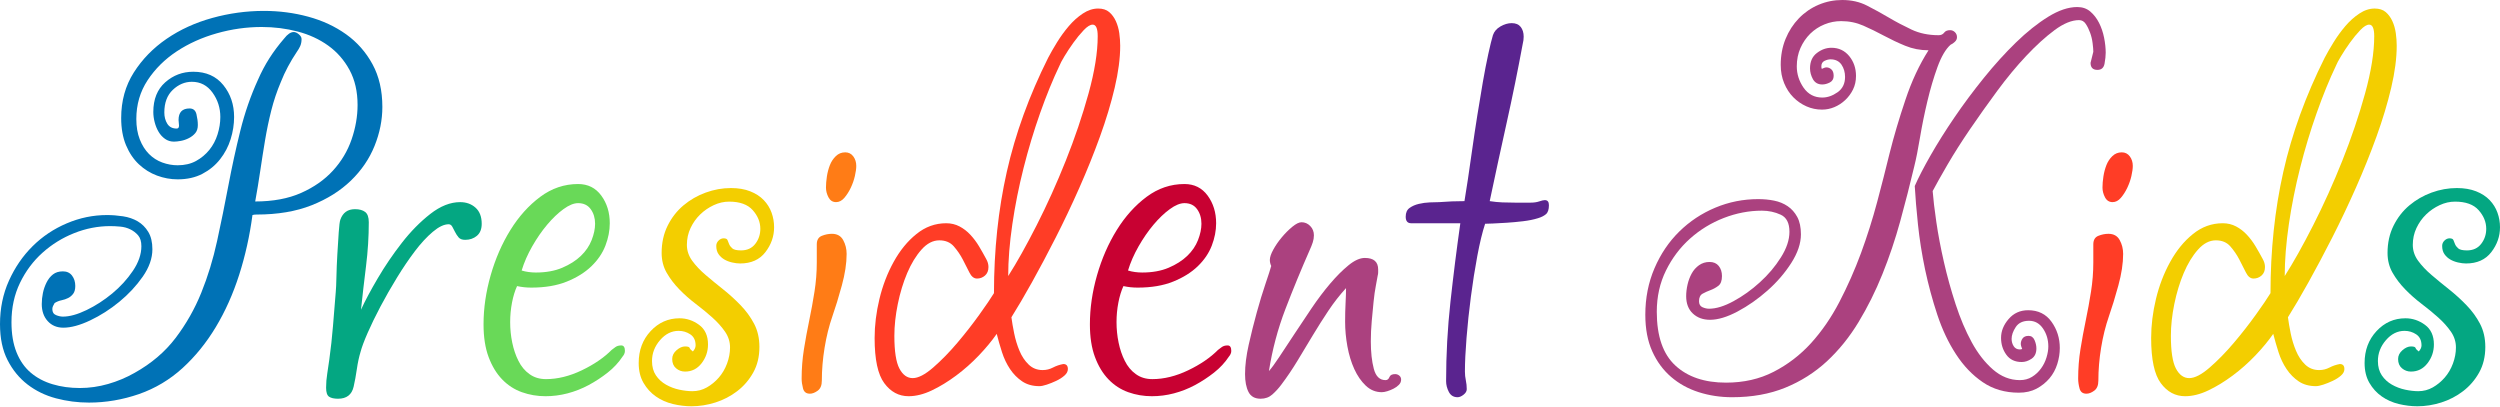 <?xml version="1.0" encoding="UTF-8"?> <svg xmlns="http://www.w3.org/2000/svg" width="252" height="41" viewBox="0 0 252 41" fill="none"><path fill-rule="evenodd" clip-rule="evenodd" d="M141.233 38.266C141.233 38.469 141.156 38.646 141.001 38.798C140.847 38.95 140.67 39.077 140.469 39.178C140.269 39.28 140.061 39.364 139.845 39.432C139.629 39.499 139.444 39.533 139.289 39.533C138.673 39.533 138.133 39.314 137.67 38.874C137.207 38.435 136.822 37.878 136.513 37.202C136.205 36.526 135.974 35.766 135.819 34.921C135.665 34.076 135.588 33.249 135.588 32.438C135.588 31.762 135.603 31.128 135.634 30.537C135.665 29.946 135.68 29.447 135.68 29.042C135.033 29.751 134.439 30.512 133.899 31.323C133.359 32.133 132.835 32.961 132.326 33.806C131.817 34.651 131.308 35.495 130.799 36.34C130.29 37.185 129.743 37.996 129.157 38.773C128.879 39.145 128.578 39.474 128.254 39.761C127.93 40.049 127.537 40.192 127.074 40.192C126.488 40.192 126.08 39.964 125.848 39.508C125.617 39.052 125.501 38.452 125.501 37.709C125.501 36.83 125.625 35.842 125.871 34.744C126.118 33.646 126.388 32.564 126.681 31.5C126.974 30.436 127.267 29.473 127.56 28.611C127.853 27.749 128.046 27.15 128.139 26.812C128.046 26.609 128 26.406 128 26.204C128 25.933 128.115 25.587 128.347 25.165C128.578 24.742 128.864 24.328 129.203 23.923C129.542 23.517 129.897 23.163 130.267 22.858C130.637 22.554 130.946 22.402 131.192 22.402C131.532 22.402 131.825 22.529 132.071 22.782C132.318 23.036 132.442 23.348 132.442 23.72C132.442 23.957 132.403 24.193 132.326 24.43C132.249 24.666 132.149 24.92 132.025 25.19C131.162 27.15 130.344 29.135 129.573 31.145C128.802 33.156 128.247 35.242 127.907 37.405C128.154 37.134 128.501 36.661 128.948 35.985C129.396 35.31 129.897 34.549 130.452 33.705C131.007 32.86 131.593 31.982 132.21 31.069C132.827 30.157 133.452 29.329 134.084 28.586C134.717 27.842 135.333 27.226 135.935 26.736C136.536 26.246 137.084 26.001 137.577 26.001C138.472 26.001 138.919 26.389 138.919 27.167C138.919 27.234 138.919 27.327 138.919 27.445C138.919 27.564 138.904 27.673 138.873 27.775C138.842 27.977 138.78 28.315 138.688 28.788C138.595 29.262 138.518 29.802 138.457 30.41C138.395 31.018 138.333 31.669 138.272 32.362C138.21 33.054 138.179 33.739 138.179 34.414C138.179 35.495 138.279 36.416 138.48 37.176C138.68 37.937 139.073 38.317 139.66 38.317C139.845 38.317 139.976 38.215 140.053 38.013C140.13 37.81 140.323 37.709 140.631 37.709C140.785 37.709 140.924 37.759 141.048 37.861C141.171 37.962 141.233 38.097 141.233 38.266Z" fill="#AB417F"></path><path fill-rule="evenodd" clip-rule="evenodd" d="M124.113 35.377C124.113 35.478 124.09 35.579 124.044 35.681C123.997 35.782 123.943 35.867 123.882 35.934C123.481 36.542 122.979 37.083 122.378 37.556C121.776 38.029 121.136 38.451 120.458 38.815C119.779 39.178 119.07 39.457 118.329 39.651C117.589 39.845 116.849 39.938 116.109 39.938C115.276 39.938 114.481 39.803 113.726 39.533C112.97 39.262 112.307 38.832 111.736 38.24C111.165 37.649 110.71 36.897 110.371 35.985C110.032 35.072 109.862 33.974 109.862 32.69C109.862 31.069 110.101 29.421 110.579 27.749C111.057 26.076 111.721 24.556 112.569 23.187C113.417 21.819 114.42 20.704 115.576 19.842C116.733 18.981 118.006 18.55 119.394 18.55C120.381 18.55 121.159 18.938 121.73 19.715C122.301 20.493 122.586 21.422 122.586 22.503C122.586 23.246 122.44 23.998 122.147 24.759C121.854 25.519 121.383 26.211 120.735 26.837C120.088 27.462 119.262 27.977 118.26 28.382C117.258 28.788 116.062 28.991 114.674 28.991C114.181 28.991 113.703 28.94 113.24 28.838C113.024 29.312 112.854 29.861 112.731 30.503C112.607 31.145 112.546 31.795 112.546 32.471C112.546 33.172 112.615 33.865 112.754 34.532C112.893 35.208 113.101 35.824 113.379 36.373C113.656 36.931 114.026 37.379 114.489 37.708C114.952 38.046 115.507 38.215 116.155 38.215C117.327 38.215 118.53 37.919 119.764 37.328C120.998 36.737 122 36.052 122.771 35.275C122.864 35.208 122.987 35.115 123.141 34.996C123.296 34.878 123.496 34.819 123.743 34.819C123.99 34.819 124.113 35.005 124.113 35.377ZM113.703 27.267C113.918 27.335 114.15 27.386 114.397 27.419C114.643 27.453 114.89 27.47 115.137 27.47C116.155 27.47 117.042 27.31 117.797 26.989C118.553 26.668 119.178 26.27 119.671 25.797C120.165 25.325 120.527 24.792 120.759 24.201C120.99 23.61 121.105 23.061 121.105 22.554C121.105 21.979 120.959 21.489 120.666 21.084C120.373 20.678 119.949 20.476 119.394 20.476C118.962 20.476 118.468 20.678 117.913 21.084C117.358 21.489 116.81 22.013 116.27 22.655C115.731 23.297 115.229 24.024 114.767 24.834C114.304 25.645 113.949 26.456 113.703 27.267Z" fill="#C80132"></path><path fill-rule="evenodd" clip-rule="evenodd" d="M110.649 3.649C110.649 2.872 110.479 2.483 110.14 2.483C109.893 2.483 109.593 2.669 109.238 3.041C108.883 3.412 108.536 3.835 108.197 4.308C107.857 4.781 107.557 5.237 107.294 5.676C107.032 6.115 106.87 6.42 106.809 6.589C106.13 8.008 105.475 9.613 104.842 11.403C104.21 13.194 103.655 15.036 103.177 16.928C102.698 18.82 102.321 20.712 102.043 22.604C101.765 24.497 101.627 26.237 101.627 27.825C102.49 26.473 103.446 24.767 104.495 22.706C105.544 20.645 106.523 18.474 107.433 16.193C108.343 13.912 109.107 11.657 109.724 9.427C110.341 7.197 110.649 5.271 110.649 3.649ZM112.916 4.612C112.916 5.862 112.731 7.273 112.361 8.844C111.991 10.415 111.497 12.054 110.88 13.76C110.263 15.467 109.569 17.19 108.798 18.93C108.027 20.67 107.233 22.343 106.415 23.948C105.598 25.552 104.804 27.048 104.033 28.433C103.261 29.818 102.567 31.001 101.95 31.981C102.012 32.454 102.105 32.995 102.228 33.603C102.351 34.211 102.529 34.794 102.76 35.351C102.992 35.909 103.3 36.373 103.686 36.745C104.071 37.117 104.542 37.303 105.097 37.303C105.467 37.303 105.814 37.218 106.138 37.049C106.462 36.88 106.809 36.762 107.179 36.694C107.487 36.694 107.642 36.863 107.642 37.201C107.642 37.438 107.526 37.657 107.294 37.86C107.063 38.063 106.786 38.24 106.462 38.392C106.138 38.544 105.822 38.671 105.513 38.772C105.205 38.874 104.958 38.924 104.773 38.924C104.094 38.924 103.516 38.764 103.038 38.443C102.56 38.122 102.151 37.708 101.812 37.201C101.472 36.694 101.202 36.128 101.002 35.503C100.801 34.878 100.624 34.262 100.47 33.653C99.976 34.363 99.375 35.089 98.665 35.833C97.956 36.576 97.192 37.252 96.375 37.86C95.558 38.468 94.74 38.967 93.923 39.355C93.105 39.744 92.326 39.938 91.586 39.938C90.599 39.938 89.782 39.499 89.134 38.62C88.486 37.75 88.162 36.23 88.162 34.076C88.162 32.792 88.324 31.482 88.648 30.131C88.972 28.788 89.45 27.538 90.082 26.397C90.715 25.248 91.478 24.311 92.373 23.593C93.267 22.866 94.27 22.503 95.38 22.503C95.874 22.503 96.321 22.613 96.722 22.824C97.123 23.035 97.486 23.314 97.809 23.66C98.133 24.007 98.426 24.395 98.689 24.834C98.951 25.274 99.19 25.696 99.406 26.102C99.56 26.372 99.637 26.642 99.637 26.913C99.637 27.284 99.521 27.571 99.29 27.774C99.059 27.977 98.789 28.078 98.48 28.078C98.172 28.078 97.917 27.875 97.717 27.47C97.516 27.065 97.293 26.625 97.046 26.152C96.799 25.679 96.498 25.24 96.144 24.834C95.789 24.429 95.303 24.226 94.686 24.226C94.038 24.226 93.437 24.539 92.882 25.164C92.327 25.789 91.849 26.575 91.447 27.521C91.046 28.467 90.73 29.506 90.499 30.638C90.268 31.77 90.152 32.842 90.152 33.856C90.152 35.41 90.322 36.509 90.661 37.151C91 37.792 91.447 38.114 92.003 38.114C92.558 38.114 93.244 37.759 94.062 37.049C94.879 36.34 95.689 35.512 96.491 34.566C97.293 33.62 98.033 32.673 98.712 31.727C99.39 30.781 99.884 30.055 100.192 29.548C100.192 25.223 100.624 21.143 101.488 17.308C102.351 13.473 103.74 9.646 105.652 5.828C105.899 5.355 106.199 4.832 106.554 4.257C106.909 3.683 107.302 3.142 107.734 2.635C108.166 2.128 108.636 1.706 109.145 1.368C109.654 1.03 110.171 0.861 110.695 0.861C111.158 0.861 111.528 0.98 111.806 1.216C112.083 1.453 112.307 1.757 112.477 2.128C112.646 2.5 112.762 2.906 112.824 3.345C112.885 3.784 112.916 4.206 112.916 4.612Z" fill="#FF3D26"></path><path fill-rule="evenodd" clip-rule="evenodd" d="M85.34 25.595C85.34 26.541 85.178 27.606 84.854 28.788C84.53 29.971 84.214 31.001 83.906 31.88C83.566 32.86 83.304 33.916 83.119 35.048C82.934 36.18 82.841 37.286 82.841 38.367C82.841 38.84 82.703 39.178 82.425 39.381C82.147 39.584 81.885 39.685 81.638 39.685C81.268 39.685 81.037 39.508 80.944 39.153C80.852 38.798 80.805 38.469 80.805 38.165C80.805 37.151 80.883 36.163 81.037 35.2C81.191 34.237 81.368 33.274 81.569 32.311C81.769 31.348 81.947 30.376 82.101 29.396C82.255 28.417 82.332 27.437 82.332 26.457V24.632C82.332 24.193 82.502 23.906 82.841 23.771C83.181 23.635 83.52 23.568 83.859 23.568C84.384 23.568 84.761 23.779 84.993 24.201C85.224 24.624 85.34 25.088 85.34 25.595Z" fill="#FF7C16"></path><path fill-rule="evenodd" clip-rule="evenodd" d="M86.312 16.725C86.312 16.995 86.265 17.333 86.173 17.738C86.08 18.144 85.942 18.541 85.757 18.93C85.571 19.318 85.356 19.656 85.109 19.943C84.862 20.23 84.584 20.374 84.276 20.374C83.937 20.374 83.682 20.214 83.512 19.893C83.343 19.572 83.258 19.242 83.258 18.904C83.258 18.566 83.289 18.195 83.35 17.789C83.412 17.384 83.513 17.004 83.651 16.649C83.79 16.294 83.99 15.99 84.253 15.737C84.515 15.483 84.831 15.356 85.201 15.356C85.54 15.356 85.81 15.492 86.011 15.762C86.211 16.032 86.312 16.353 86.312 16.725Z" fill="#FF7C16"></path><path fill-rule="evenodd" clip-rule="evenodd" d="M74.605 26.558C74.359 26.558 74.089 26.524 73.796 26.457C73.503 26.389 73.24 26.288 73.009 26.153C72.778 26.017 72.585 25.84 72.431 25.62C72.277 25.401 72.2 25.122 72.2 24.784C72.2 24.581 72.277 24.404 72.431 24.252C72.585 24.1 72.755 24.024 72.94 24.024C73.156 24.024 73.287 24.083 73.333 24.201C73.379 24.32 73.433 24.455 73.495 24.607C73.557 24.759 73.665 24.902 73.819 25.038C73.973 25.173 74.266 25.24 74.698 25.24C75.315 25.24 75.793 25.021 76.132 24.581C76.472 24.142 76.641 23.635 76.641 23.061C76.641 22.385 76.387 21.76 75.878 21.186C75.369 20.611 74.575 20.324 73.495 20.324C72.971 20.324 72.454 20.442 71.945 20.679C71.436 20.915 70.981 21.228 70.58 21.616C70.179 22.005 69.855 22.461 69.608 22.985C69.362 23.509 69.238 24.075 69.238 24.683C69.238 25.257 69.416 25.789 69.77 26.279C70.125 26.769 70.58 27.251 71.135 27.724C71.691 28.197 72.276 28.678 72.893 29.168C73.51 29.658 74.097 30.19 74.652 30.765C75.207 31.339 75.662 31.964 76.017 32.64C76.371 33.316 76.549 34.093 76.549 34.971C76.549 35.951 76.341 36.813 75.924 37.556C75.508 38.3 74.968 38.925 74.305 39.432C73.641 39.938 72.909 40.319 72.107 40.572C71.305 40.825 70.503 40.952 69.701 40.952C69.084 40.952 68.459 40.876 67.827 40.724C67.195 40.572 66.624 40.319 66.115 39.964C65.606 39.609 65.19 39.153 64.866 38.595C64.542 38.038 64.38 37.37 64.38 36.593C64.38 35.309 64.781 34.237 65.583 33.375C66.385 32.513 67.357 32.083 68.498 32.083C69.207 32.083 69.863 32.302 70.464 32.741C71.066 33.181 71.367 33.84 71.367 34.718C71.367 35.428 71.151 36.061 70.719 36.619C70.287 37.176 69.732 37.455 69.053 37.455C68.714 37.455 68.413 37.345 68.151 37.126C67.889 36.906 67.758 36.593 67.758 36.188C67.758 35.85 67.904 35.554 68.197 35.301C68.49 35.047 68.775 34.921 69.053 34.921C69.331 34.921 69.485 34.971 69.516 35.073C69.547 35.174 69.655 35.292 69.84 35.428C70.025 35.225 70.117 35.022 70.117 34.819C70.117 34.313 69.94 33.941 69.585 33.704C69.231 33.468 68.837 33.35 68.405 33.35C67.696 33.35 67.071 33.662 66.531 34.287C65.992 34.912 65.722 35.614 65.722 36.391C65.722 36.965 65.853 37.447 66.115 37.835C66.377 38.224 66.716 38.536 67.133 38.773C67.549 39.009 67.997 39.178 68.475 39.28C68.953 39.381 69.392 39.432 69.793 39.432C70.318 39.432 70.804 39.305 71.251 39.051C71.698 38.798 72.099 38.469 72.454 38.063C72.809 37.658 73.086 37.185 73.287 36.644C73.487 36.103 73.588 35.563 73.588 35.022C73.588 34.448 73.418 33.916 73.079 33.426C72.739 32.936 72.315 32.463 71.806 32.007C71.297 31.55 70.742 31.094 70.141 30.638C69.539 30.182 68.984 29.692 68.475 29.168C67.966 28.645 67.542 28.087 67.202 27.496C66.863 26.904 66.693 26.237 66.693 25.494C66.693 24.48 66.894 23.568 67.295 22.757C67.696 21.946 68.228 21.262 68.891 20.704C69.554 20.147 70.302 19.716 71.135 19.412C71.968 19.108 72.816 18.956 73.68 18.956C74.42 18.956 75.068 19.065 75.623 19.285C76.178 19.505 76.633 19.8 76.988 20.172C77.343 20.544 77.605 20.966 77.775 21.439C77.945 21.912 78.029 22.402 78.029 22.909C78.029 23.821 77.736 24.657 77.15 25.418C76.564 26.178 75.716 26.558 74.605 26.558Z" fill="#F3CE00"></path><path fill-rule="evenodd" clip-rule="evenodd" d="M62.992 35.377C62.992 35.478 62.969 35.579 62.923 35.681C62.876 35.782 62.822 35.867 62.761 35.934C62.36 36.542 61.858 37.083 61.257 37.556C60.656 38.029 60.016 38.451 59.337 38.815C58.658 39.178 57.949 39.457 57.209 39.651C56.468 39.845 55.728 39.938 54.987 39.938C54.155 39.938 53.361 39.803 52.605 39.533C51.849 39.262 51.186 38.832 50.615 38.24C50.044 37.649 49.59 36.897 49.25 35.985C48.911 35.072 48.741 33.974 48.741 32.69C48.741 31.069 48.98 29.421 49.459 27.749C49.937 26.076 50.6 24.556 51.448 23.187C52.296 21.819 53.299 20.704 54.456 19.842C55.612 18.981 56.885 18.55 58.273 18.55C59.26 18.55 60.039 18.938 60.609 19.715C61.18 20.493 61.465 21.422 61.465 22.503C61.465 23.246 61.319 23.998 61.026 24.759C60.733 25.519 60.262 26.211 59.614 26.837C58.967 27.462 58.142 27.977 57.139 28.382C56.137 28.788 54.941 28.991 53.553 28.991C53.06 28.991 52.582 28.94 52.119 28.838C51.903 29.312 51.733 29.861 51.61 30.503C51.487 31.145 51.425 31.795 51.425 32.471C51.425 33.172 51.494 33.865 51.633 34.532C51.772 35.208 51.98 35.824 52.258 36.373C52.535 36.931 52.906 37.379 53.368 37.708C53.831 38.046 54.386 38.215 55.034 38.215C56.206 38.215 57.409 37.919 58.643 37.328C59.877 36.737 60.879 36.052 61.65 35.275C61.743 35.208 61.866 35.115 62.02 34.996C62.175 34.878 62.375 34.819 62.622 34.819C62.869 34.819 62.992 35.005 62.992 35.377ZM52.582 27.267C52.797 27.335 53.029 27.386 53.276 27.419C53.522 27.453 53.769 27.47 54.016 27.47C55.034 27.47 55.921 27.31 56.676 26.989C57.432 26.668 58.057 26.27 58.55 25.797C59.044 25.325 59.406 24.792 59.638 24.201C59.869 23.61 59.985 23.061 59.985 22.554C59.985 21.979 59.838 21.489 59.545 21.084C59.252 20.678 58.828 20.476 58.273 20.476C57.841 20.476 57.347 20.678 56.792 21.084C56.237 21.489 55.689 22.013 55.15 22.655C54.61 23.297 54.108 24.024 53.646 24.834C53.183 25.645 52.828 26.456 52.582 27.267Z" fill="#69D958"></path><path fill-rule="evenodd" clip-rule="evenodd" d="M46.891 24.176C46.582 24.176 46.359 24.091 46.22 23.922C46.081 23.753 45.965 23.576 45.873 23.39C45.78 23.204 45.688 23.027 45.595 22.858C45.503 22.689 45.379 22.605 45.225 22.605C44.762 22.605 44.23 22.858 43.629 23.365C43.027 23.872 42.426 24.522 41.824 25.316C41.223 26.11 40.621 26.997 40.02 27.977C39.418 28.957 38.863 29.928 38.354 30.891C37.845 31.854 37.413 32.741 37.059 33.552C36.704 34.363 36.465 35.005 36.341 35.478C36.187 35.985 36.064 36.559 35.971 37.201C35.879 37.843 35.771 38.435 35.647 38.975C35.462 39.786 34.938 40.192 34.074 40.192C33.673 40.192 33.373 40.124 33.172 39.989C32.971 39.854 32.871 39.55 32.871 39.077C32.871 38.604 32.91 38.13 32.987 37.657C33.064 37.184 33.133 36.711 33.195 36.238C33.349 35.123 33.473 34 33.565 32.868C33.658 31.736 33.75 30.596 33.843 29.447C33.874 29.143 33.897 28.627 33.912 27.901C33.928 27.174 33.959 26.414 34.005 25.62C34.051 24.826 34.097 24.091 34.144 23.416C34.19 22.74 34.244 22.317 34.306 22.148C34.552 21.439 35.046 21.084 35.786 21.084C36.218 21.084 36.557 21.177 36.804 21.363C37.051 21.549 37.174 21.895 37.174 22.402C37.174 23.855 37.082 25.325 36.897 26.811C36.712 28.298 36.542 29.768 36.388 31.221C36.789 30.342 37.352 29.286 38.077 28.053C38.801 26.82 39.611 25.629 40.506 24.48C41.4 23.331 42.356 22.36 43.374 21.566C44.392 20.771 45.395 20.375 46.382 20.375C46.999 20.375 47.515 20.56 47.932 20.932C48.348 21.304 48.556 21.844 48.556 22.554C48.556 23.095 48.394 23.5 48.071 23.77C47.747 24.041 47.353 24.176 46.891 24.176Z" fill="#04A782"></path><path fill-rule="evenodd" clip-rule="evenodd" d="M25.864 21.626C25.679 21.626 25.54 21.643 25.448 21.677C25.17 23.771 24.723 25.782 24.106 27.708C23.489 29.634 22.703 31.391 21.746 32.979C20.79 34.567 19.672 35.944 18.392 37.11C17.112 38.275 15.654 39.145 14.019 39.72C12.354 40.294 10.673 40.581 8.976 40.581C7.835 40.581 6.724 40.438 5.645 40.151C4.565 39.863 3.609 39.399 2.776 38.757C1.943 38.115 1.272 37.295 0.763 36.299C0.254 35.302 0 34.094 0 32.675C0 31.087 0.301 29.625 0.902 28.291C1.504 26.956 2.298 25.799 3.285 24.819C4.272 23.839 5.421 23.07 6.732 22.513C8.043 21.955 9.393 21.677 10.781 21.677C11.305 21.677 11.845 21.719 12.4 21.803C12.955 21.888 13.449 22.057 13.881 22.31C14.312 22.564 14.667 22.918 14.945 23.374C15.222 23.831 15.361 24.413 15.361 25.123C15.361 26.035 15.037 26.956 14.39 27.885C13.742 28.814 12.955 29.659 12.03 30.419C11.104 31.18 10.125 31.805 9.092 32.295C8.058 32.785 7.156 33.03 6.385 33.03C5.737 33.03 5.213 32.81 4.812 32.371C4.411 31.931 4.21 31.357 4.21 30.648C4.21 30.276 4.249 29.904 4.326 29.532C4.403 29.161 4.527 28.806 4.696 28.468C4.866 28.13 5.082 27.86 5.344 27.657C5.606 27.454 5.938 27.353 6.339 27.353C6.74 27.353 7.048 27.497 7.264 27.784C7.48 28.071 7.588 28.417 7.588 28.823C7.588 29.161 7.519 29.423 7.38 29.608C7.241 29.794 7.071 29.938 6.871 30.039C6.67 30.141 6.447 30.217 6.2 30.267C5.953 30.318 5.722 30.411 5.506 30.546C5.444 30.648 5.39 30.749 5.344 30.85C5.298 30.952 5.275 31.053 5.275 31.154C5.275 31.458 5.398 31.661 5.645 31.762C5.892 31.864 6.123 31.915 6.339 31.915C7.017 31.915 7.812 31.695 8.722 31.256C9.632 30.816 10.495 30.259 11.313 29.583C12.13 28.907 12.824 28.147 13.395 27.302C13.965 26.458 14.251 25.63 14.251 24.819C14.251 24.346 14.143 23.983 13.927 23.729C13.711 23.476 13.449 23.273 13.14 23.121C12.832 22.969 12.492 22.876 12.122 22.842C11.752 22.808 11.413 22.792 11.104 22.792C9.871 22.792 8.66 23.028 7.472 23.501C6.285 23.974 5.221 24.633 4.28 25.478C3.339 26.323 2.583 27.336 2.013 28.519C1.442 29.701 1.157 31.019 1.157 32.472C1.157 33.655 1.326 34.668 1.666 35.513C2.005 36.358 2.483 37.042 3.1 37.566C3.717 38.09 4.449 38.478 5.298 38.731C6.146 38.985 7.064 39.112 8.051 39.112C9.007 39.112 9.955 38.976 10.896 38.706C11.837 38.436 12.724 38.064 13.557 37.591C15.253 36.645 16.634 35.471 17.698 34.069C18.762 32.666 19.626 31.146 20.289 29.507C20.952 27.868 21.484 26.128 21.885 24.287C22.286 22.445 22.664 20.587 23.019 18.712C23.373 16.836 23.774 14.995 24.222 13.187C24.669 11.379 25.263 9.665 26.003 8.043C26.342 7.266 26.728 6.539 27.16 5.863C27.592 5.188 28.085 4.529 28.64 3.887C28.98 3.447 29.303 3.228 29.612 3.228C29.766 3.228 29.936 3.304 30.121 3.456C30.306 3.608 30.398 3.768 30.398 3.937C30.398 4.208 30.352 4.444 30.26 4.647C30.167 4.85 30.059 5.036 29.936 5.204C29.257 6.218 28.718 7.232 28.317 8.245C27.915 9.192 27.592 10.155 27.345 11.134C27.098 12.114 26.89 13.111 26.72 14.125C26.55 15.138 26.389 16.169 26.234 17.216C26.08 18.264 25.91 19.294 25.725 20.308C27.514 20.308 29.057 20.021 30.352 19.447C31.648 18.872 32.72 18.12 33.568 17.191C34.416 16.262 35.041 15.214 35.442 14.049C35.843 12.883 36.043 11.726 36.043 10.577C36.043 9.225 35.773 8.051 35.234 7.054C34.694 6.058 33.977 5.238 33.082 4.596C32.188 3.954 31.162 3.481 30.005 3.177C28.849 2.873 27.638 2.721 26.373 2.721C24.862 2.721 23.358 2.932 21.862 3.355C20.366 3.777 19.017 4.385 17.813 5.179C16.61 5.973 15.631 6.945 14.875 8.093C14.12 9.242 13.742 10.543 13.742 11.996C13.742 12.773 13.857 13.457 14.089 14.049C14.32 14.64 14.629 15.13 15.014 15.518C15.4 15.907 15.847 16.194 16.356 16.38C16.865 16.566 17.382 16.659 17.906 16.659C18.615 16.659 19.232 16.515 19.757 16.228C20.281 15.941 20.728 15.569 21.099 15.113C21.469 14.657 21.746 14.133 21.931 13.542C22.116 12.951 22.209 12.368 22.209 11.793C22.209 10.881 21.947 10.062 21.422 9.335C20.898 8.609 20.204 8.245 19.34 8.245C18.631 8.245 17.991 8.516 17.42 9.056C16.849 9.597 16.564 10.357 16.564 11.337C16.564 11.776 16.664 12.156 16.865 12.477C17.065 12.799 17.382 12.959 17.813 12.959C17.968 12.959 18.045 12.858 18.045 12.655L17.998 12.097C17.998 11.32 18.369 10.932 19.109 10.932C19.479 10.932 19.71 11.126 19.803 11.514C19.895 11.903 19.942 12.266 19.942 12.604C19.942 12.942 19.857 13.212 19.687 13.415C19.518 13.618 19.302 13.787 19.04 13.922C18.777 14.057 18.508 14.15 18.23 14.201C17.952 14.251 17.721 14.277 17.536 14.277C17.197 14.277 16.896 14.184 16.634 13.998C16.371 13.812 16.155 13.576 15.986 13.288C15.816 13.001 15.685 12.68 15.593 12.325C15.5 11.971 15.454 11.624 15.454 11.287C15.454 10.002 15.855 9.006 16.657 8.296C17.459 7.587 18.399 7.232 19.479 7.232C20.775 7.232 21.785 7.679 22.51 8.575C23.235 9.47 23.597 10.543 23.597 11.793C23.597 12.537 23.481 13.28 23.25 14.023C23.019 14.767 22.664 15.443 22.186 16.051C21.708 16.659 21.114 17.149 20.404 17.52C19.695 17.892 18.862 18.078 17.906 18.078C17.197 18.078 16.503 17.951 15.824 17.698C15.145 17.445 14.536 17.064 13.996 16.558C13.457 16.051 13.025 15.409 12.701 14.632C12.377 13.854 12.215 12.942 12.215 11.895C12.215 10.171 12.639 8.643 13.487 7.308C14.336 5.973 15.438 4.841 16.796 3.912C18.153 2.983 19.687 2.282 21.399 1.809C23.111 1.336 24.846 1.099 26.605 1.099C28.147 1.099 29.635 1.293 31.069 1.682C32.504 2.071 33.776 2.662 34.887 3.456C35.997 4.25 36.884 5.255 37.547 6.472C38.21 7.688 38.542 9.124 38.542 10.78C38.542 12.097 38.28 13.407 37.755 14.708C37.231 16.008 36.437 17.174 35.372 18.205C34.308 19.235 32.99 20.063 31.416 20.688C29.843 21.313 27.993 21.626 25.864 21.626Z" fill="#0072B6"></path><path fill-rule="evenodd" clip-rule="evenodd" d="M248.576 26.558C248.329 26.558 248.059 26.524 247.766 26.457C247.473 26.389 247.211 26.288 246.98 26.153C246.748 26.017 246.556 25.84 246.401 25.62C246.247 25.401 246.17 25.122 246.17 24.784C246.17 24.581 246.247 24.404 246.401 24.252C246.556 24.1 246.725 24.024 246.91 24.024C247.126 24.024 247.257 24.083 247.304 24.201C247.35 24.32 247.404 24.455 247.466 24.607C247.527 24.759 247.635 24.902 247.79 25.038C247.944 25.173 248.237 25.24 248.669 25.24C249.286 25.24 249.764 25.021 250.103 24.581C250.442 24.142 250.612 23.635 250.612 23.061C250.612 22.385 250.357 21.76 249.848 21.186C249.34 20.611 248.545 20.324 247.466 20.324C246.941 20.324 246.425 20.442 245.916 20.679C245.407 20.915 244.952 21.228 244.551 21.616C244.15 22.005 243.826 22.461 243.579 22.985C243.332 23.509 243.209 24.075 243.209 24.683C243.209 25.257 243.386 25.789 243.741 26.279C244.096 26.769 244.551 27.251 245.106 27.724C245.661 28.197 246.247 28.678 246.864 29.168C247.481 29.658 248.067 30.19 248.622 30.765C249.178 31.339 249.633 31.964 249.987 32.64C250.342 33.316 250.519 34.093 250.519 34.971C250.519 35.951 250.311 36.813 249.895 37.556C249.478 38.3 248.938 38.925 248.275 39.432C247.612 39.938 246.88 40.319 246.078 40.572C245.276 40.825 244.474 40.952 243.672 40.952C243.055 40.952 242.43 40.876 241.798 40.724C241.165 40.572 240.595 40.319 240.086 39.964C239.577 39.609 239.16 39.153 238.836 38.595C238.513 38.038 238.351 37.37 238.351 36.593C238.351 35.309 238.752 34.237 239.554 33.375C240.356 32.513 241.327 32.083 242.469 32.083C243.178 32.083 243.834 32.302 244.435 32.741C245.036 33.181 245.337 33.84 245.337 34.718C245.337 35.428 245.121 36.061 244.689 36.619C244.258 37.176 243.702 37.455 243.024 37.455C242.685 37.455 242.384 37.345 242.122 37.126C241.859 36.906 241.728 36.593 241.728 36.188C241.728 35.85 241.875 35.554 242.168 35.301C242.461 35.047 242.746 34.921 243.024 34.921C243.301 34.921 243.456 34.971 243.487 35.073C243.517 35.174 243.625 35.292 243.81 35.428C243.995 35.225 244.088 35.022 244.088 34.819C244.088 34.313 243.911 33.941 243.556 33.704C243.201 33.468 242.808 33.35 242.376 33.35C241.667 33.35 241.042 33.662 240.502 34.287C239.962 34.912 239.692 35.614 239.692 36.391C239.692 36.965 239.824 37.447 240.086 37.835C240.348 38.224 240.687 38.536 241.104 38.773C241.52 39.009 241.967 39.178 242.445 39.28C242.924 39.381 243.363 39.432 243.764 39.432C244.288 39.432 244.774 39.305 245.222 39.051C245.669 38.798 246.07 38.469 246.425 38.063C246.779 37.658 247.057 37.185 247.257 36.644C247.458 36.103 247.558 35.563 247.558 35.022C247.558 34.448 247.389 33.916 247.049 33.426C246.71 32.936 246.286 32.463 245.777 32.007C245.268 31.55 244.713 31.094 244.111 30.638C243.51 30.182 242.954 29.692 242.445 29.168C241.936 28.645 241.512 28.087 241.173 27.496C240.834 26.904 240.664 26.237 240.664 25.494C240.664 24.48 240.865 23.568 241.266 22.757C241.667 21.946 242.199 21.262 242.862 20.704C243.525 20.147 244.273 19.716 245.106 19.412C245.939 19.108 246.787 18.956 247.651 18.956C248.391 18.956 249.039 19.065 249.594 19.285C250.149 19.505 250.604 19.8 250.959 20.172C251.314 20.544 251.576 20.966 251.745 21.439C251.915 21.912 252 22.402 252 22.909C252 23.821 251.707 24.657 251.121 25.418C250.535 26.178 249.687 26.558 248.576 26.558Z" fill="#04A782"></path><path fill-rule="evenodd" clip-rule="evenodd" d="M239.322 3.649C239.322 2.872 239.153 2.483 238.813 2.483C238.567 2.483 238.266 2.669 237.911 3.041C237.556 3.412 237.209 3.835 236.87 4.308C236.531 4.781 236.23 5.237 235.968 5.676C235.706 6.115 235.544 6.42 235.482 6.589C234.803 8.008 234.148 9.613 233.516 11.403C232.883 13.194 232.328 15.036 231.85 16.928C231.372 18.82 230.994 20.712 230.716 22.604C230.439 24.497 230.3 26.237 230.3 27.825C231.164 26.473 232.12 24.767 233.169 22.706C234.217 20.645 235.197 18.474 236.107 16.193C237.017 13.912 237.78 11.657 238.397 9.427C239.014 7.197 239.322 5.271 239.322 3.649ZM241.589 4.612C241.589 5.862 241.404 7.273 241.034 8.844C240.664 10.415 240.171 12.054 239.554 13.76C238.937 15.467 238.243 17.19 237.472 18.93C236.7 20.67 235.906 22.343 235.089 23.948C234.271 25.552 233.477 27.048 232.706 28.433C231.935 29.818 231.241 31.001 230.624 31.981C230.686 32.454 230.778 32.995 230.901 33.603C231.025 34.211 231.202 34.794 231.434 35.351C231.665 35.909 231.973 36.373 232.359 36.745C232.744 37.117 233.215 37.303 233.77 37.303C234.14 37.303 234.487 37.218 234.811 37.049C235.135 36.88 235.482 36.762 235.852 36.694C236.161 36.694 236.315 36.863 236.315 37.201C236.315 37.438 236.199 37.657 235.968 37.86C235.737 38.063 235.459 38.24 235.135 38.392C234.811 38.544 234.495 38.671 234.187 38.772C233.878 38.874 233.631 38.924 233.446 38.924C232.768 38.924 232.189 38.764 231.711 38.443C231.233 38.122 230.824 37.708 230.485 37.201C230.146 36.694 229.876 36.128 229.675 35.503C229.475 34.878 229.297 34.262 229.143 33.653C228.65 34.363 228.048 35.089 227.339 35.833C226.629 36.576 225.866 37.252 225.048 37.86C224.231 38.468 223.414 38.967 222.596 39.355C221.779 39.744 221 39.938 220.26 39.938C219.273 39.938 218.455 39.499 217.807 38.62C217.16 37.75 216.836 36.23 216.836 34.076C216.836 32.792 216.998 31.482 217.322 30.131C217.645 28.788 218.124 27.538 218.756 26.397C219.388 25.248 220.152 24.311 221.046 23.593C221.941 22.866 222.943 22.503 224.054 22.503C224.547 22.503 224.995 22.613 225.395 22.824C225.796 23.035 226.159 23.314 226.483 23.66C226.807 24.007 227.1 24.395 227.362 24.834C227.624 25.274 227.863 25.696 228.079 26.102C228.233 26.372 228.31 26.642 228.31 26.913C228.31 27.284 228.195 27.571 227.963 27.774C227.732 27.977 227.462 28.078 227.154 28.078C226.845 28.078 226.591 27.875 226.39 27.47C226.19 27.065 225.966 26.625 225.719 26.152C225.473 25.679 225.172 25.24 224.817 24.834C224.462 24.429 223.977 24.226 223.36 24.226C222.712 24.226 222.11 24.539 221.555 25.164C221 25.789 220.522 26.575 220.121 27.521C219.72 28.467 219.404 29.506 219.172 30.638C218.941 31.77 218.825 32.842 218.825 33.856C218.825 35.41 218.995 36.509 219.334 37.151C219.674 37.792 220.121 38.114 220.676 38.114C221.231 38.114 221.918 37.759 222.735 37.049C223.552 36.34 224.362 35.512 225.164 34.566C225.966 33.62 226.706 32.673 227.385 31.727C228.064 30.781 228.557 30.055 228.866 29.548C228.866 25.223 229.297 21.143 230.161 17.308C231.025 13.473 232.413 9.646 234.325 5.828C234.572 5.355 234.873 4.832 235.228 4.257C235.582 3.683 235.976 3.142 236.407 2.635C236.839 2.128 237.31 1.706 237.819 1.368C238.328 1.03 238.844 0.861 239.369 0.861C239.831 0.861 240.201 0.98 240.479 1.216C240.757 1.453 240.98 1.757 241.15 2.128C241.32 2.5 241.435 2.906 241.497 3.345C241.559 3.784 241.589 4.206 241.589 4.612Z" fill="#F3CE00"></path><path fill-rule="evenodd" clip-rule="evenodd" d="M214.013 25.595C214.013 26.541 213.851 27.606 213.527 28.788C213.203 29.971 212.887 31.001 212.579 31.88C212.24 32.86 211.977 33.916 211.792 35.048C211.607 36.18 211.515 37.286 211.515 38.367C211.515 38.84 211.376 39.178 211.098 39.381C210.821 39.584 210.558 39.685 210.312 39.685C209.942 39.685 209.71 39.508 209.618 39.153C209.525 38.798 209.479 38.469 209.479 38.165C209.479 37.151 209.556 36.163 209.71 35.2C209.864 34.237 210.042 33.274 210.242 32.311C210.443 31.348 210.62 30.376 210.774 29.396C210.929 28.417 211.006 27.437 211.006 26.457V24.632C211.006 24.193 211.175 23.906 211.515 23.771C211.854 23.635 212.193 23.568 212.533 23.568C213.057 23.568 213.435 23.779 213.666 24.201C213.897 24.624 214.013 25.088 214.013 25.595Z" fill="#FF3D26"></path><path fill-rule="evenodd" clip-rule="evenodd" d="M214.985 16.725C214.985 16.995 214.939 17.333 214.846 17.738C214.754 18.144 214.615 18.541 214.43 18.93C214.245 19.318 214.029 19.656 213.782 19.943C213.535 20.23 213.258 20.374 212.949 20.374C212.61 20.374 212.355 20.214 212.186 19.893C212.016 19.572 211.931 19.242 211.931 18.904C211.931 18.566 211.962 18.195 212.024 17.789C212.086 17.384 212.186 17.004 212.325 16.649C212.463 16.294 212.664 15.99 212.926 15.737C213.188 15.483 213.504 15.356 213.875 15.356C214.214 15.356 214.484 15.492 214.684 15.762C214.885 16.032 214.985 16.353 214.985 16.725Z" fill="#FF3D26"></path><path fill-rule="evenodd" clip-rule="evenodd" d="M185.589 2.129C185.003 2.129 184.448 2.239 183.908 2.458C183.368 2.678 182.89 2.99 182.473 3.396C182.065 3.801 181.733 4.283 181.486 4.84C181.24 5.398 181.116 6.014 181.116 6.69C181.116 7.467 181.348 8.185 181.803 8.844C182.265 9.503 182.89 9.833 183.684 9.833C184.209 9.833 184.718 9.655 185.226 9.3C185.728 8.946 185.982 8.43 185.982 7.755C185.982 7.281 185.859 6.868 185.62 6.513C185.373 6.158 185.003 5.981 184.517 5.981C184.332 5.981 184.131 6.031 183.916 6.133C183.7 6.234 183.592 6.42 183.592 6.69C183.592 6.792 183.607 6.876 183.638 6.944C183.7 6.91 183.777 6.876 183.869 6.842C183.962 6.808 184.039 6.792 184.101 6.792C184.286 6.792 184.455 6.859 184.602 6.994C184.756 7.129 184.833 7.349 184.833 7.653C184.833 7.957 184.702 8.177 184.448 8.312C184.185 8.447 183.931 8.515 183.684 8.515C183.26 8.515 182.944 8.337 182.743 7.983C182.551 7.628 182.45 7.265 182.45 6.893C182.45 6.217 182.674 5.702 183.137 5.347C183.599 4.992 184.085 4.815 184.61 4.815C185.342 4.815 185.936 5.094 186.399 5.651C186.854 6.209 187.085 6.876 187.085 7.653C187.085 8.16 186.985 8.616 186.784 9.022C186.584 9.427 186.321 9.782 185.998 10.086C185.674 10.39 185.311 10.627 184.91 10.796C184.509 10.964 184.093 11.049 183.661 11.049C183.106 11.049 182.581 10.939 182.088 10.72C181.594 10.5 181.155 10.196 180.769 9.807C180.384 9.419 180.075 8.946 179.844 8.388C179.613 7.831 179.497 7.214 179.497 6.538C179.497 5.592 179.659 4.722 179.983 3.928C180.307 3.134 180.754 2.441 181.324 1.85C181.895 1.259 182.558 0.802 183.314 0.481C184.07 0.16 184.864 0 185.697 0C186.622 0 187.455 0.186 188.195 0.566C188.936 0.946 189.668 1.343 190.393 1.774C191.118 2.205 191.881 2.602 192.683 2.982C193.485 3.362 194.395 3.548 195.413 3.548C195.66 3.548 195.845 3.463 195.968 3.294C196.092 3.125 196.292 3.041 196.57 3.041C196.755 3.041 196.917 3.109 197.056 3.244C197.195 3.379 197.264 3.548 197.264 3.751C197.264 3.92 197.195 4.072 197.056 4.207C196.917 4.342 196.771 4.443 196.616 4.511C196.123 4.95 195.683 5.702 195.298 6.758C194.912 7.822 194.573 8.971 194.28 10.204C193.987 11.438 193.74 12.646 193.539 13.845C193.339 15.044 193.146 16.016 192.961 16.759C192.529 18.584 192.059 20.417 191.55 22.275C191.041 24.134 190.439 25.916 189.745 27.639C189.051 29.363 188.249 30.968 187.339 32.471C186.429 33.975 185.365 35.292 184.147 36.424C182.928 37.548 181.533 38.435 179.96 39.077C178.386 39.719 176.597 40.04 174.592 40.04C173.42 40.04 172.302 39.871 171.238 39.533C170.174 39.195 169.241 38.68 168.439 37.987C167.637 37.294 167.004 36.433 166.542 35.402C166.079 34.372 165.848 33.147 165.848 31.728C165.848 30.038 166.156 28.476 166.773 27.04C167.39 25.604 168.223 24.37 169.271 23.34C170.32 22.309 171.531 21.507 172.904 20.932C174.276 20.358 175.718 20.071 177.23 20.071C177.785 20.071 178.317 20.121 178.826 20.223C179.335 20.324 179.79 20.51 180.191 20.78C180.592 21.05 180.916 21.414 181.163 21.87C181.409 22.326 181.533 22.909 181.533 23.618C181.533 24.531 181.209 25.494 180.561 26.507C179.913 27.521 179.111 28.45 178.155 29.295C177.199 30.14 176.196 30.841 175.148 31.398C174.099 31.956 173.173 32.235 172.372 32.235C171.662 32.235 171.084 32.023 170.636 31.601C170.189 31.179 169.966 30.596 169.966 29.852C169.966 29.481 170.012 29.092 170.104 28.687C170.197 28.281 170.336 27.91 170.521 27.572C170.706 27.234 170.953 26.955 171.261 26.735C171.569 26.516 171.924 26.406 172.325 26.406C172.726 26.406 173.035 26.541 173.251 26.811C173.466 27.082 173.574 27.42 173.574 27.825C173.574 28.298 173.451 28.628 173.204 28.813C172.958 28.999 172.695 29.143 172.418 29.244C172.14 29.346 171.878 29.464 171.631 29.599C171.384 29.734 171.261 29.988 171.261 30.359C171.261 30.663 171.377 30.866 171.608 30.968C171.839 31.069 172.063 31.119 172.279 31.119C172.988 31.119 173.806 30.866 174.739 30.359C175.672 29.852 176.559 29.219 177.392 28.459C178.232 27.698 178.942 26.862 179.512 25.95C180.091 25.038 180.376 24.176 180.376 23.365C180.376 22.486 180.083 21.912 179.497 21.642C178.911 21.371 178.278 21.236 177.6 21.236C176.304 21.236 175.024 21.481 173.76 21.971C172.495 22.461 171.361 23.154 170.359 24.049C169.356 24.945 168.547 26.017 167.93 27.268C167.313 28.518 167.004 29.903 167.004 31.424C167.004 33.89 167.629 35.698 168.878 36.847C170.12 37.996 171.824 38.57 173.983 38.57C175.765 38.57 177.368 38.207 178.78 37.48C180.199 36.754 181.456 35.791 182.551 34.591C183.638 33.392 184.594 32.007 185.412 30.435C186.229 28.864 186.954 27.225 187.586 25.519C188.211 23.813 188.758 22.089 189.221 20.349C189.684 18.609 190.1 16.979 190.47 15.458C190.902 13.735 191.434 11.936 192.067 10.061C192.691 8.185 193.47 6.521 194.395 5.068C193.563 5.068 192.784 4.916 192.043 4.612C191.303 4.308 190.594 3.97 189.9 3.599C189.206 3.227 188.519 2.889 187.825 2.585C187.131 2.281 186.391 2.129 185.589 2.129Z" fill="#AB417F"></path><path fill-rule="evenodd" clip-rule="evenodd" d="M193.007 18.752C193.377 17.907 193.909 16.877 194.603 15.661C195.298 14.444 196.099 13.169 197.009 11.834C197.919 10.499 198.906 9.173 199.971 7.855C201.035 6.538 202.114 5.346 203.209 4.282C204.304 3.218 205.384 2.356 206.448 1.697C207.512 1.038 208.492 0.709 209.386 0.709C209.911 0.709 210.35 0.861 210.705 1.165C211.06 1.469 211.353 1.849 211.584 2.305C211.815 2.762 211.985 3.26 212.093 3.801C212.201 4.341 212.255 4.848 212.255 5.321C212.255 5.625 212.216 5.988 212.139 6.411C212.062 6.833 211.823 7.044 211.422 7.044C210.959 7.044 210.728 6.808 210.728 6.335L211.006 5.22C211.006 5.017 210.983 4.73 210.936 4.358C210.89 3.986 210.805 3.632 210.682 3.294C210.558 2.956 210.412 2.66 210.242 2.407C210.073 2.153 209.849 2.027 209.571 2.027C208.831 2.027 208.006 2.365 207.096 3.04C206.186 3.716 205.238 4.578 204.251 5.625C203.263 6.673 202.284 7.855 201.312 9.173C200.341 10.491 199.423 11.783 198.559 13.05C197.696 14.317 196.94 15.508 196.292 16.623C195.644 17.738 195.151 18.617 194.812 19.259C194.873 20.07 194.997 21.109 195.182 22.376C195.367 23.643 195.621 24.986 195.945 26.405C196.269 27.825 196.662 29.244 197.125 30.663C197.588 32.082 198.128 33.357 198.745 34.489C199.361 35.621 200.079 36.542 200.896 37.252C201.713 37.961 202.616 38.316 203.603 38.316C204.065 38.316 204.474 38.206 204.829 37.986C205.184 37.767 205.484 37.488 205.731 37.15C205.978 36.812 206.163 36.441 206.286 36.035C206.41 35.63 206.471 35.258 206.471 34.92C206.471 34.244 206.294 33.645 205.939 33.121C205.585 32.597 205.114 32.335 204.528 32.335C203.911 32.335 203.464 32.547 203.186 32.969C202.909 33.391 202.77 33.788 202.77 34.16C202.77 34.43 202.839 34.675 202.978 34.895C203.117 35.114 203.325 35.224 203.603 35.224C203.695 35.224 203.772 35.207 203.834 35.174C203.803 35.106 203.772 35.022 203.742 34.92C203.711 34.819 203.695 34.734 203.695 34.667C203.695 34.464 203.757 34.278 203.88 34.109C204.004 33.94 204.204 33.856 204.482 33.856C204.759 33.856 204.96 33.999 205.083 34.287C205.207 34.574 205.268 34.853 205.268 35.123C205.268 35.596 205.106 35.942 204.783 36.162C204.459 36.382 204.127 36.491 203.788 36.491C203.109 36.491 202.592 36.246 202.238 35.756C201.883 35.267 201.706 34.701 201.706 34.059C201.706 33.383 201.96 32.749 202.469 32.158C202.978 31.567 203.634 31.271 204.436 31.271C205.453 31.271 206.24 31.66 206.795 32.437C207.35 33.214 207.628 34.092 207.628 35.072C207.628 35.613 207.543 36.154 207.374 36.694C207.204 37.235 206.942 37.716 206.587 38.139C206.225 38.561 205.793 38.907 205.284 39.178C204.775 39.448 204.181 39.583 203.495 39.583C202.107 39.583 200.888 39.228 199.855 38.519C198.814 37.809 197.919 36.871 197.164 35.706C196.4 34.54 195.776 33.214 195.282 31.727C194.789 30.24 194.38 28.72 194.048 27.166C193.724 25.611 193.485 24.099 193.331 22.63C193.177 21.16 193.069 19.867 193.007 18.752Z" fill="#AB417F"></path><path fill-rule="evenodd" clip-rule="evenodd" d="M156.131 20.679C156.131 21.119 156.031 21.423 155.83 21.592C155.63 21.761 155.36 21.896 155.021 21.997C154.589 22.132 154.088 22.234 153.517 22.301C152.946 22.369 152.399 22.419 151.874 22.453C151.35 22.487 150.887 22.512 150.486 22.529C150.085 22.546 149.823 22.555 149.7 22.555C149.422 23.399 149.16 24.481 148.913 25.798C148.666 27.116 148.451 28.485 148.266 29.904C148.08 31.323 147.934 32.708 147.826 34.06C147.718 35.411 147.664 36.543 147.664 37.456C147.664 37.76 147.695 38.055 147.757 38.343C147.818 38.63 147.849 38.925 147.849 39.229C147.849 39.432 147.741 39.618 147.525 39.787C147.309 39.956 147.109 40.04 146.924 40.04C146.523 40.04 146.23 39.863 146.045 39.508C145.86 39.153 145.767 38.79 145.767 38.419C145.767 35.749 145.913 33.08 146.207 30.411C146.5 27.741 146.831 25.106 147.201 22.504H142.251C141.88 22.504 141.695 22.284 141.695 21.845C141.695 21.44 141.826 21.144 142.089 20.958C142.351 20.772 142.659 20.637 143.014 20.553C143.369 20.468 143.739 20.418 144.124 20.401C144.51 20.384 144.826 20.375 145.073 20.375C145.505 20.341 145.929 20.316 146.345 20.299C146.762 20.282 147.186 20.274 147.618 20.274C147.71 19.733 147.826 18.998 147.965 18.069C148.104 17.14 148.25 16.126 148.404 15.028C148.559 13.93 148.728 12.798 148.913 11.632C149.098 10.467 149.283 9.352 149.468 8.287C149.654 7.223 149.839 6.268 150.024 5.424C150.209 4.579 150.363 3.954 150.486 3.548C150.61 3.177 150.864 2.881 151.25 2.661C151.635 2.442 152.013 2.332 152.383 2.332C152.784 2.332 153.085 2.459 153.286 2.712C153.486 2.966 153.586 3.295 153.586 3.7C153.586 3.836 153.579 3.954 153.563 4.055C153.548 4.157 153.525 4.275 153.494 4.41C153 7.079 152.461 9.732 151.874 12.367C151.288 15.003 150.718 17.638 150.163 20.274C150.594 20.341 151.019 20.384 151.435 20.401C151.851 20.418 152.275 20.426 152.707 20.426H154.28C154.62 20.426 154.913 20.384 155.16 20.299C155.406 20.215 155.591 20.172 155.715 20.172C155.992 20.172 156.131 20.341 156.131 20.679Z" fill="#5A248F"></path></svg> 